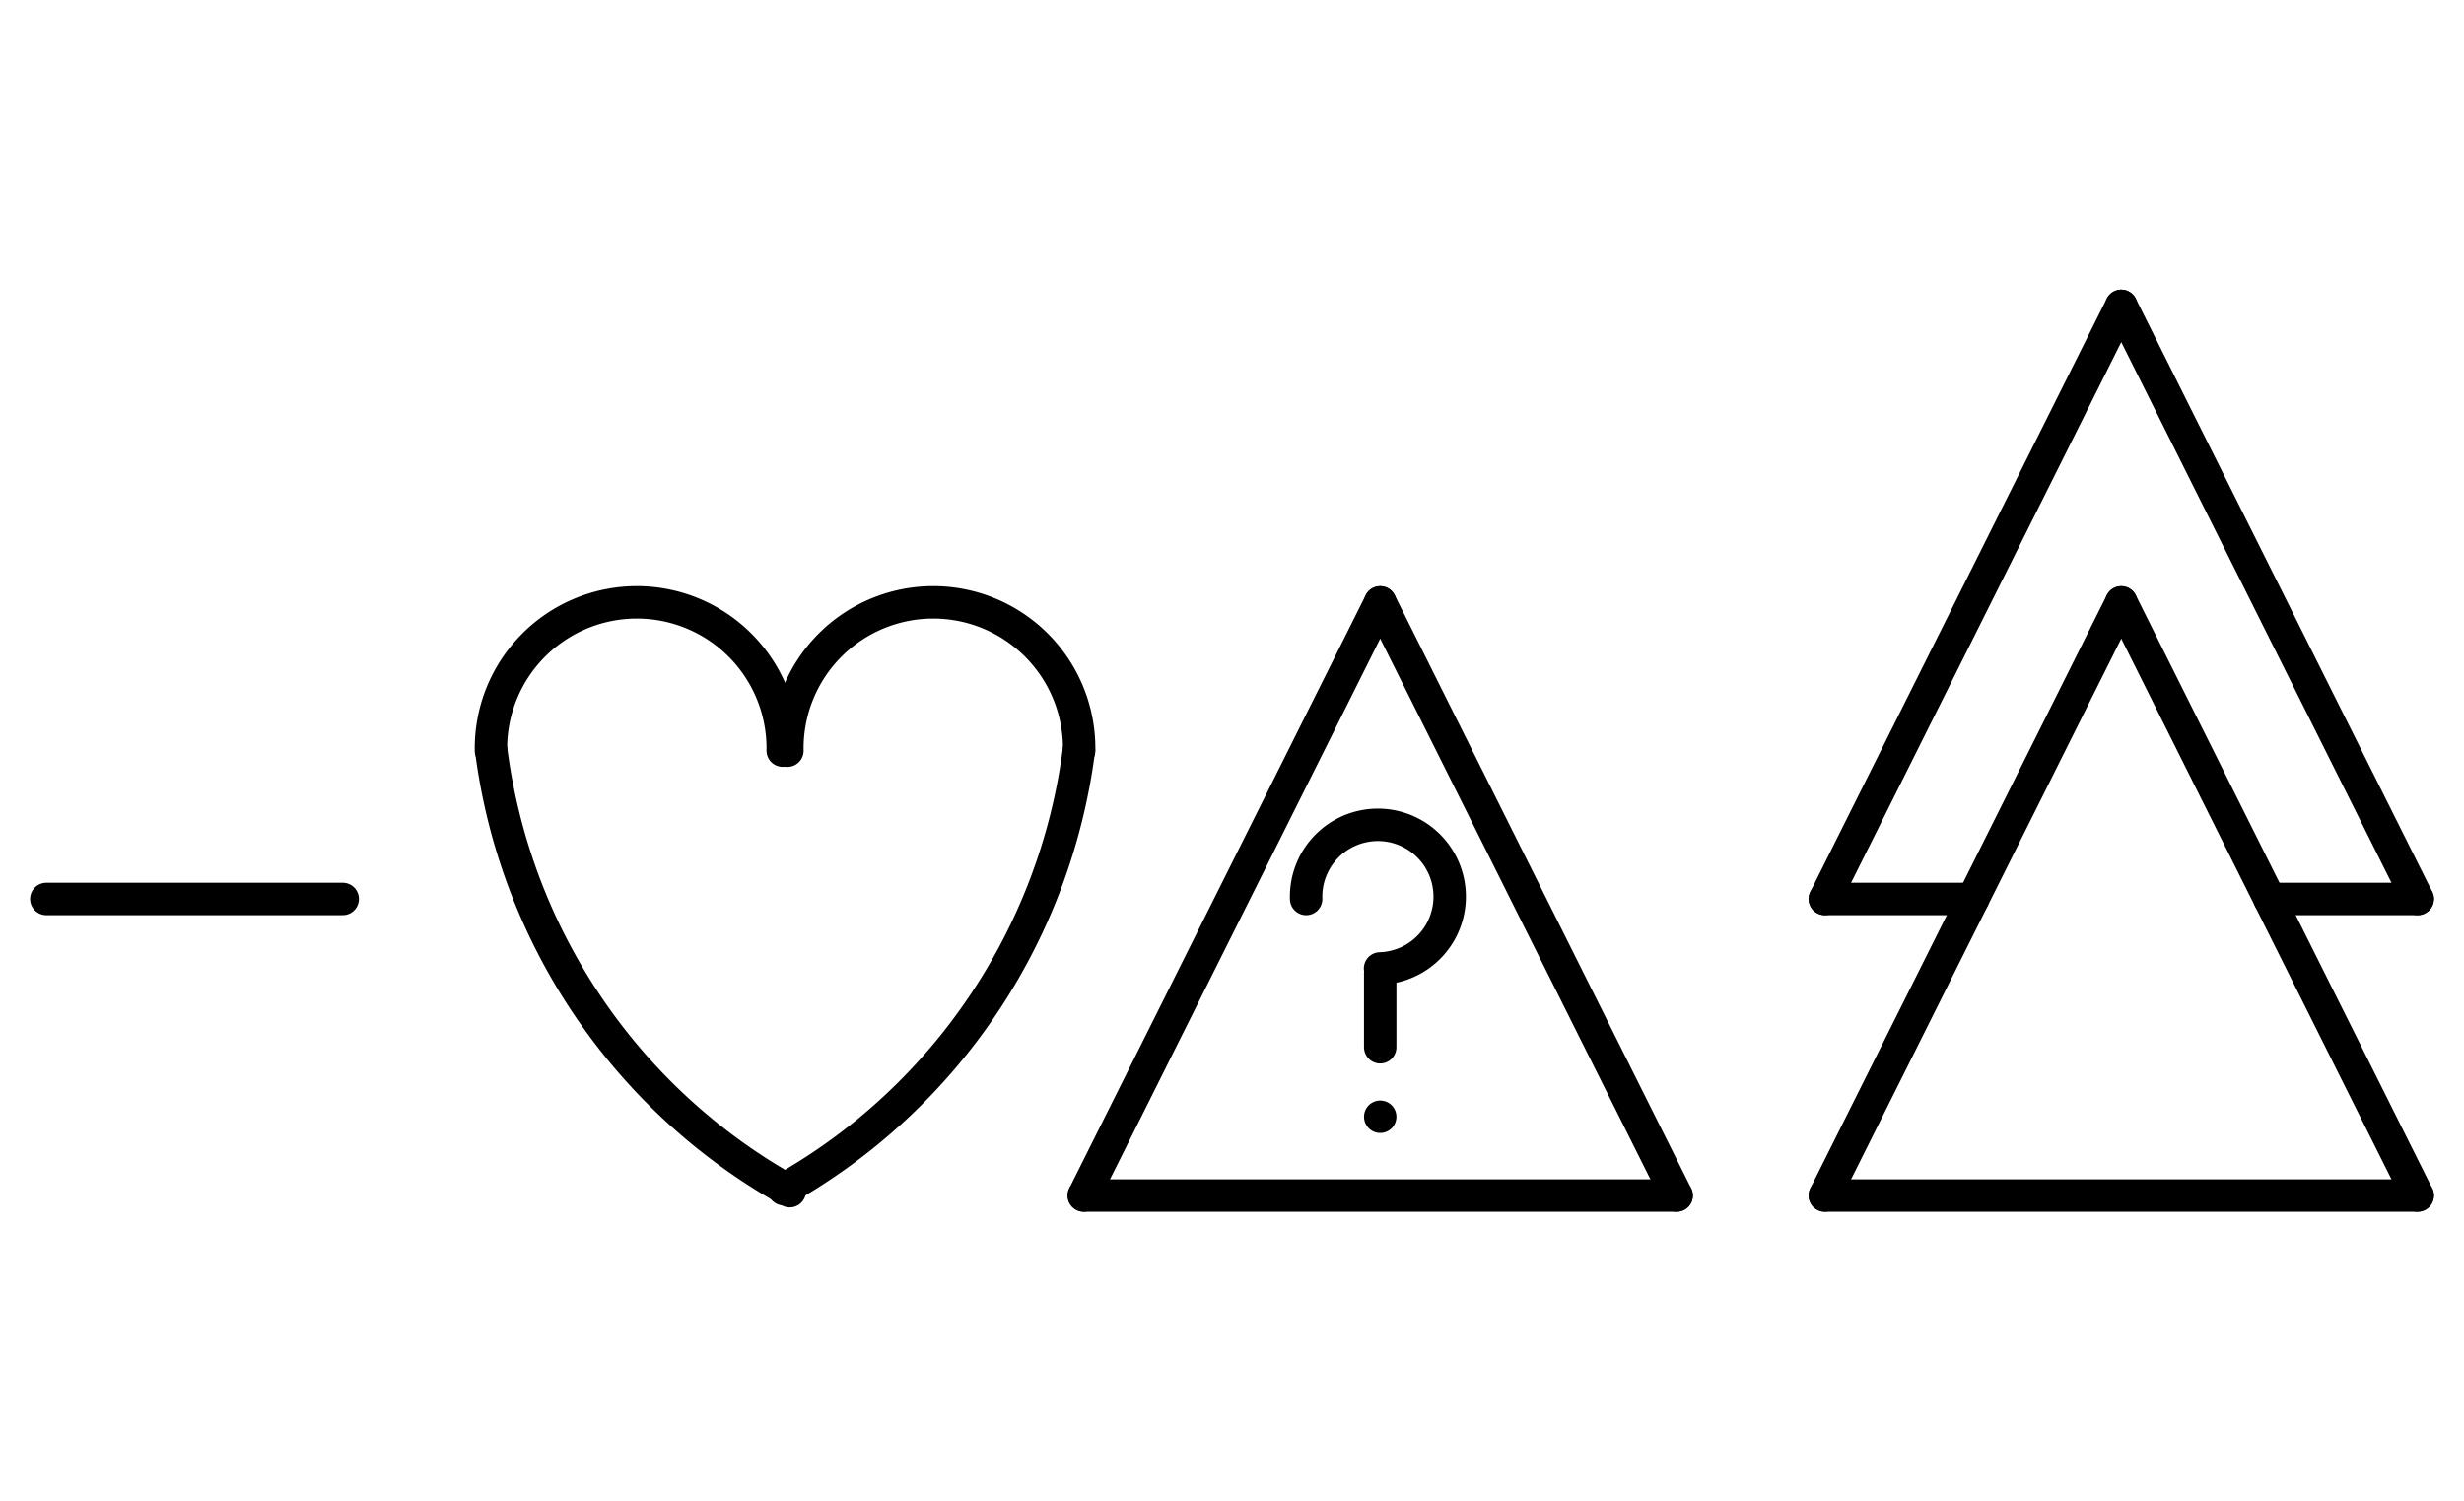 <?xml version="1.0" encoding="UTF-8" standalone="no"?>
<!DOCTYPE svg PUBLIC "-//W3C//DTD SVG 1.0//EN" "http://www.w3.org/TR/2001/REC-SVG-20010904/DTD/svg10.dtd">
<svg xmlns="http://www.w3.org/2000/svg" xmlns:xlink="http://www.w3.org/1999/xlink" fill-rule="evenodd" height="4.5in" preserveAspectRatio="none" stroke-linecap="round" viewBox="0 0 532 324" width="7.385in">
<style type="text/css">
.brush0 { fill: rgb(255,255,255); }
.pen0 { stroke: rgb(0,0,0); stroke-width: 1; stroke-linejoin: round; }
.font0 { font-size: 11px; font-family: "MS Sans Serif"; }
.pen1 { stroke: rgb(0,0,0); stroke-width: 7; stroke-linejoin: round; }
.brush1 { fill: none; }
.brush2 { fill: rgb(0,0,0); }
.font1 { font-weight: bold; font-size: 16px; font-family: System, sans-serif; }
</style>
<g>
<path class="pen1" d="M 106.067,161.991 A 127.0,127.5 0 0 0 170.517,257.063" fill="none"/>
<path class="pen1" d="M 168.996,161.985 A 31.5,31.5 0 1 0 106.004,162" fill="none"/>
<path class="pen1" d="M 232.996,161.985 A 31.5,31.5 0 1 0 170.004,162" fill="none"/>
<path class="pen1" d="M 169.238,256.64 A 127.0,127.5 0 0 0 232.95,161.864" fill="none"/>
<path class="pen1" d="M 297.969,208.993 A 15.5,15.5 0 1 0 282.008,194" fill="none"/>
<line class="pen1" fill="none" x1="298" x2="298" y1="210" y2="226"/>
<line class="pen1" fill="none" x1="298" x2="298" y1="241" y2="241"/>
<line class="pen1" fill="none" x1="298" x2="362" y1="130" y2="258"/>
<line class="pen1" fill="none" x1="362" x2="234" y1="258" y2="258"/>
<line class="pen1" fill="none" x1="234" x2="298" y1="258" y2="130"/>
<line class="pen1" fill="none" x1="394" x2="458" y1="258" y2="130"/>
<line class="pen1" fill="none" x1="458" x2="522" y1="130" y2="258"/>
<line class="pen1" fill="none" x1="394" x2="458" y1="194" y2="66"/>
<line class="pen1" fill="none" x1="458" x2="522" y1="66" y2="194"/>
<line class="pen1" fill="none" x1="394" x2="522" y1="258" y2="258"/>
<line class="pen1" fill="none" x1="394" x2="426" y1="194" y2="194"/>
<line class="pen1" fill="none" x1="490" x2="522" y1="194" y2="194"/>
<line class="pen1" fill="none" x1="10" x2="74" y1="194" y2="194"/>
</g>
</svg>
